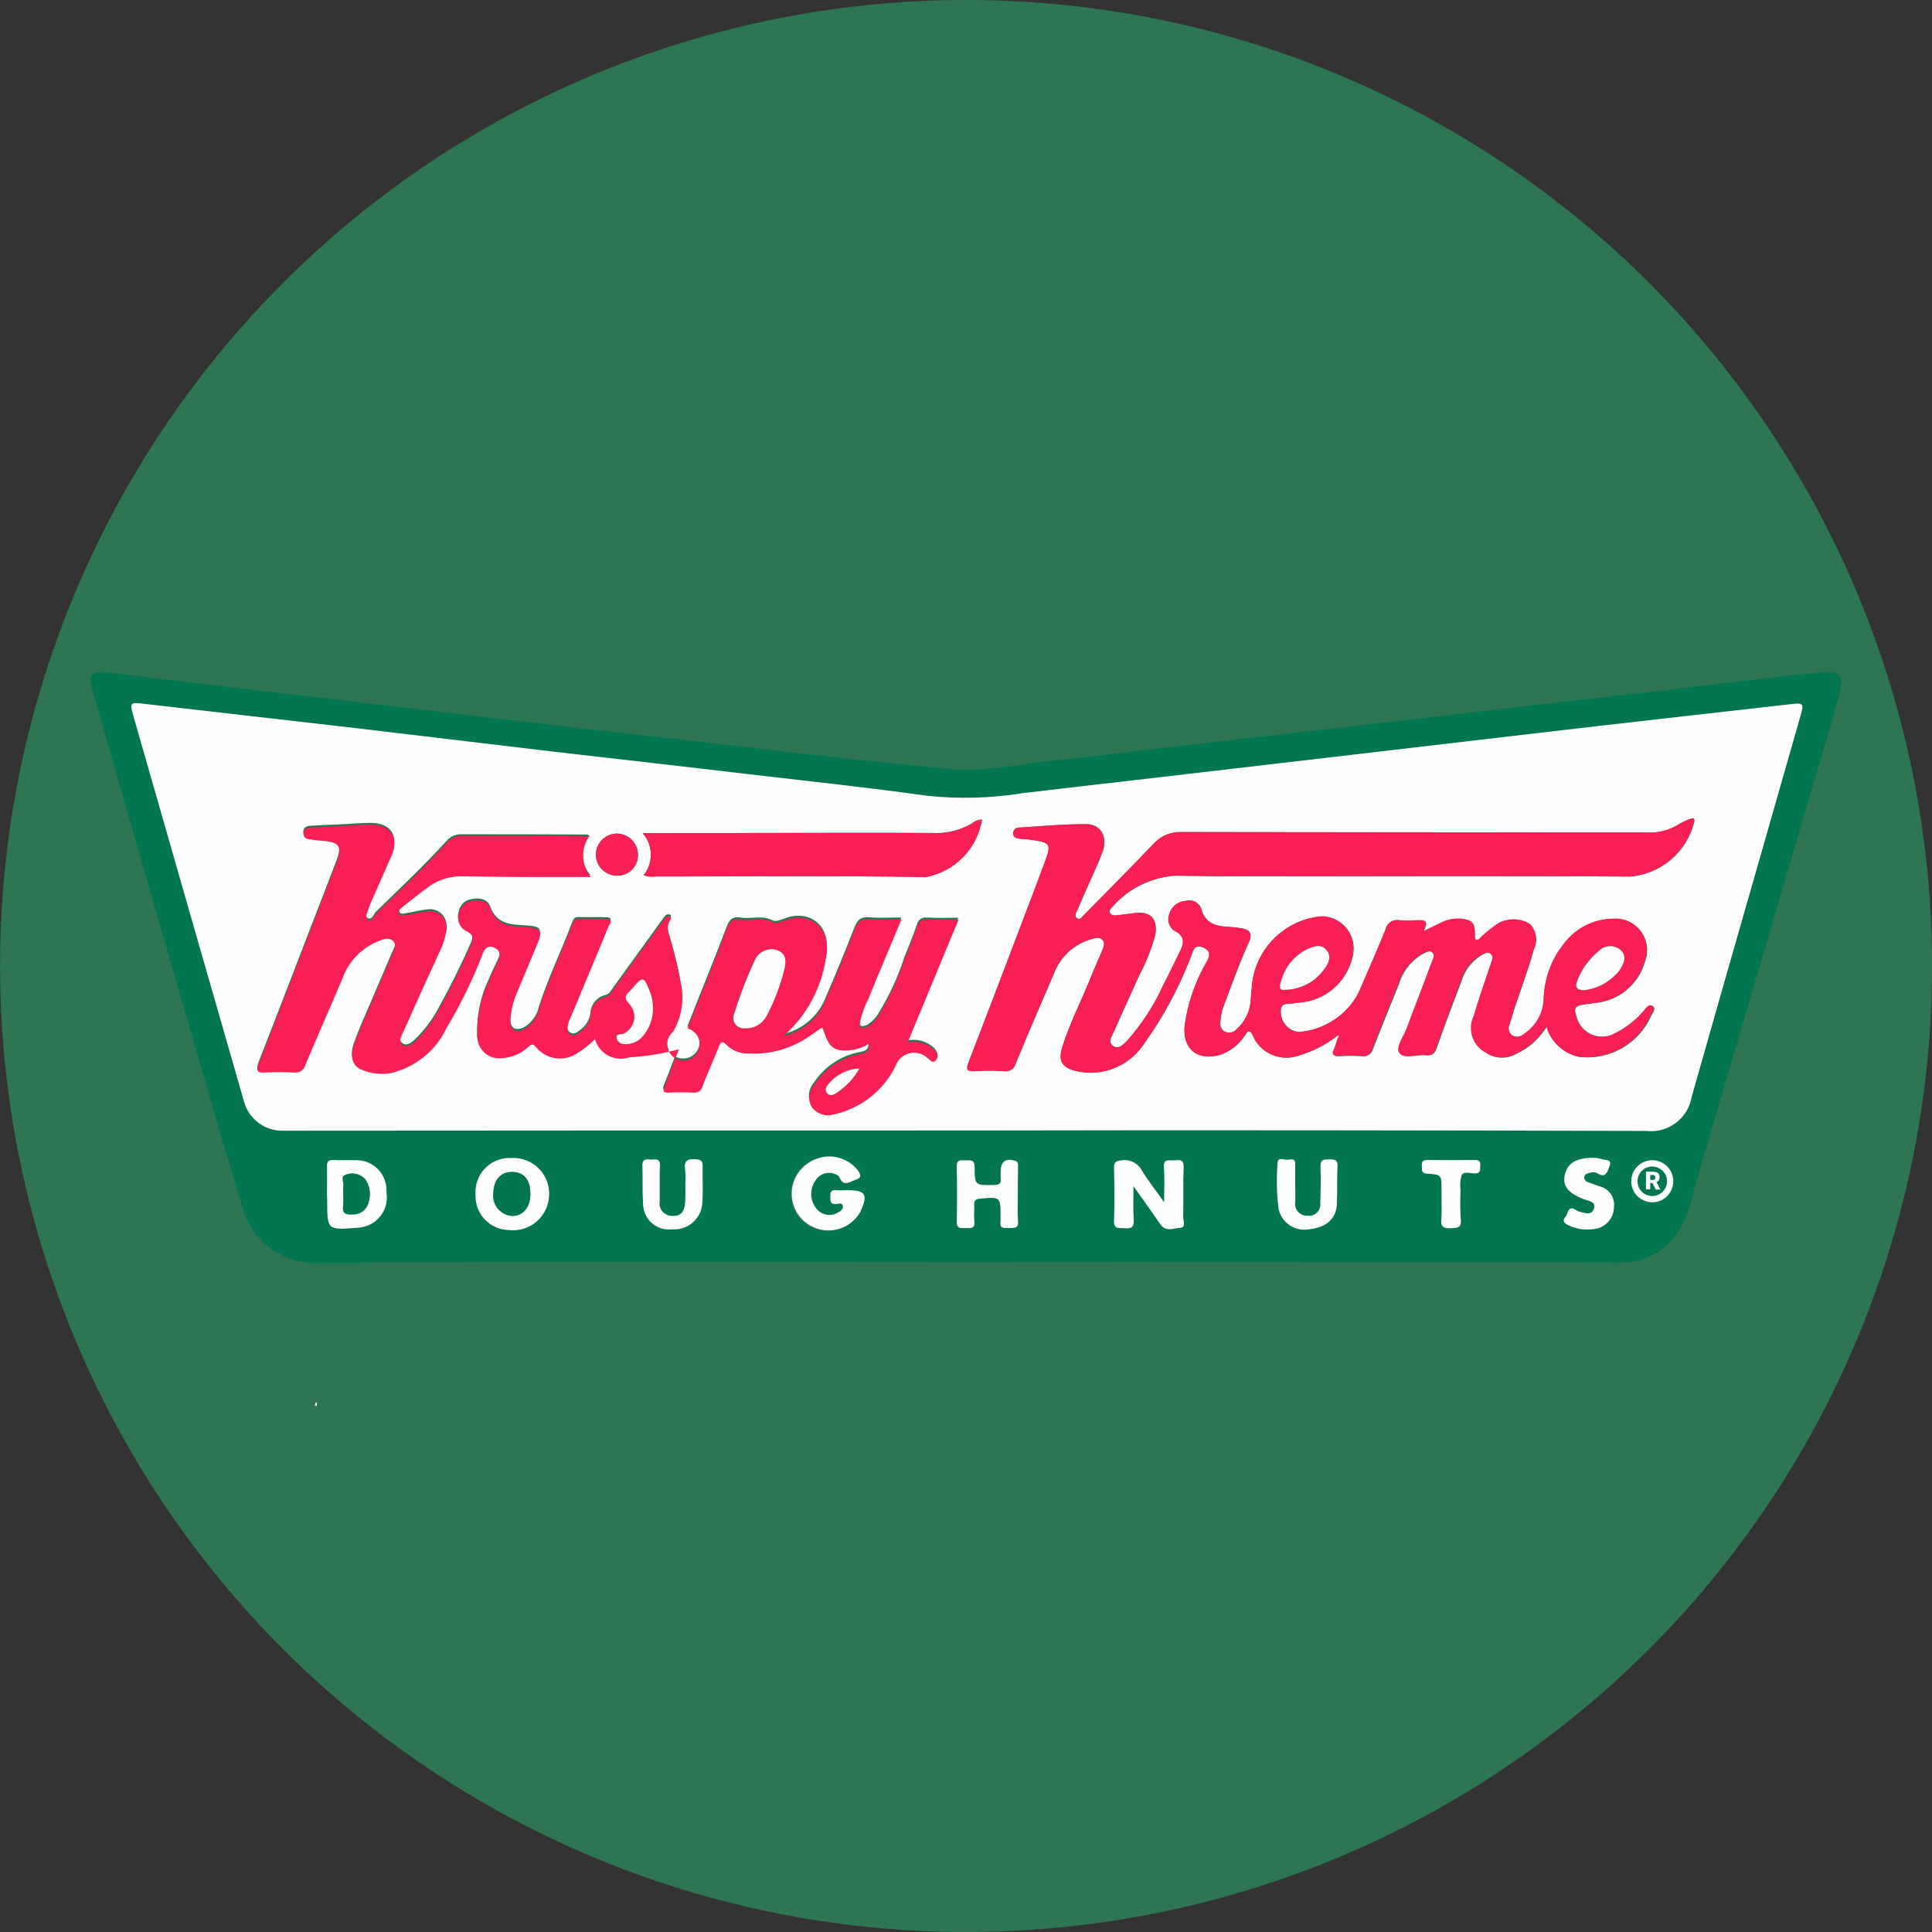 <?xml version="1.0" encoding="utf-8"?>
<!-- Generator: Adobe Illustrator 25.2.0, SVG Export Plug-In . SVG Version: 6.00 Build 0)  -->
<svg version="1.1" id="Explosion" xmlns="http://www.w3.org/2000/svg" xmlns:xlink="http://www.w3.org/1999/xlink" x="0px" y="0px"
	 width="86.36px" height="86.36px" viewBox="0 0 86.36 86.36" enable-background="new 0 0 86.36 86.36" xml:space="preserve">
<rect x="0" y="0" width="86.36" height="86.36" fill="#333333" stroke="none"/>
<g id="Group_90" transform="translate(90.793)">
	<circle id="Ellipse_11" opacity="0.997" fill="#2E7651" enable-background="new    " cx="-47.61" cy="43.18" r="43.18"/>
	<g id="Group_10" transform="translate(32.453 10.562)" opacity="0.997">
		<path id="Path_93" fill="#017651" d="M-80.07,45.86c-9.6,0-19.2-0.04-28.81,0.03c-1.68,0.13-3.2-0.99-3.57-2.63
			c-1.13-3.69-2.18-7.4-3.25-11.1c-1.14-3.95-2.28-7.89-3.41-11.84c-0.21-0.73-0.08-0.91,0.65-0.82c1.85,0.21,3.71,0.44,5.56,0.66
			c2.16,0.26,4.33,0.5,6.49,0.76c2.15,0.25,4.29,0.51,6.44,0.76c2.19,0.25,4.39,0.5,6.58,0.75c2.18,0.25,4.36,0.51,6.53,0.75
			c2.14,0.23,4.27,0.48,6.41,0.66c1.1,0.01,2.19-0.09,3.27-0.29c1.95-0.2,3.89-0.45,5.83-0.67c1.96-0.23,3.91-0.45,5.87-0.68
			c1.93-0.22,3.86-0.43,5.78-0.66c2.16-0.25,4.33-0.5,6.49-0.75c1.94-0.22,3.88-0.45,5.83-0.67c1.71-0.2,3.41-0.42,5.12-0.59
			c1.22-0.12,1.57-0.17,1.15,1.28c-2.14,7.27-4.28,14.54-6.42,21.82c-0.12,0.61-0.32,1.19-0.61,1.74c-0.55,0.96-1.58,1.54-2.69,1.51
			C-60.57,45.86-70.32,45.85-80.07,45.86z M-80.07,39.97c10.14,0,20.28,0,30.42,0.02c0.97,0.11,1.86-0.56,2.02-1.52
			c0.97-3.41,1.94-6.82,2.92-10.23c0.65-2.27,1.3-4.55,1.95-6.82c0.15-0.53,0.12-0.56-0.4-0.51c-1.91,0.21-3.83,0.43-5.74,0.65
			c-1.85,0.21-3.71,0.43-5.56,0.64c-2.19,0.26-4.38,0.51-6.58,0.77c-1.88,0.22-3.77,0.44-5.65,0.66c-1.91,0.22-3.83,0.45-5.74,0.67
			c-1.69,0.2-3.39,0.39-5.08,0.59c-1.42,0.23-2.86,0.27-4.29,0.12c-2.64-0.38-5.29-0.66-7.94-0.96c-2.94-0.34-5.89-0.67-8.83-1.02
			c-2.88-0.34-5.77-0.69-8.65-1.03c-3.19-0.38-6.39-0.73-9.58-1.1c-0.63-0.07-0.65-0.06-0.48,0.55c1.65,5.74,3.29,11.48,4.94,17.22
			c0.21,0.8,0.94,1.34,1.77,1.31C-100.41,39.96-90.24,39.96-80.07,39.97L-80.07,39.97z M-71.2,43.18c-0.35-0.49-0.7-0.93-0.98-1.41
			c-0.17-0.35-0.55-0.55-0.94-0.48c-0.25,0.02-0.33,0.08-0.32,0.33c0.02,0.78,0.03,1.57,0,2.35c-0.02,0.43,0.24,0.33,0.48,0.35
			c0.3,0.03,0.42-0.05,0.4-0.38c-0.03-0.46-0.01-0.92-0.01-1.5c0.45,0.64,0.83,1.17,1.2,1.7c0.25,0.35,0.6,0.18,0.89,0.16
			c0.27-0.02,0.12-0.31,0.13-0.48c0.02-0.74-0.01-1.48,0.02-2.22c0.02-0.42-0.25-0.31-0.46-0.31c-0.21-0.01-0.45-0.08-0.42,0.31
			C-71.18,42.11-71.21,42.62-71.2,43.18L-71.2,43.18z M-85.36,42.64c-0.18,0-0.36,0.01-0.53,0c-0.24-0.02-0.26,0.12-0.25,0.3
			c0.01,0.17-0.02,0.33,0.24,0.32c0.11,0,0.3-0.09,0.32,0.1c0.02,0.13-0.12,0.24-0.24,0.29c-0.31,0.17-0.7,0.1-0.93-0.17
			c-0.3-0.37-0.32-0.89-0.05-1.28c0.19-0.3,0.57-0.42,0.9-0.27c0.07,0.02,0.13,0.07,0.17,0.13c0.19,0.47,0.47,0.2,0.73,0.11
			c0.25-0.08,0.23-0.21,0.11-0.39c-0.42-0.56-1.16-0.79-1.82-0.56c-0.88,0.25-1.39,1.17-1.14,2.05c0.25,0.88,1.17,1.39,2.05,1.14
			c0.43-0.12,0.79-0.41,1-0.81C-84.43,42.83-84.54,42.64-85.36,42.64L-85.36,42.64z M-100.34,41.2c-0.84-0.06-1.57,0.57-1.64,1.4
			c0,0.06-0.01,0.12,0,0.19c-0.07,0.83,0.55,1.56,1.38,1.62c0.04,0,0.08,0,0.12,0c0.89,0.09,1.68-0.55,1.77-1.43
			c0-0.05,0.01-0.09,0.01-0.14c0.03-0.88-0.66-1.62-1.54-1.65C-100.27,41.2-100.31,41.2-100.34,41.2L-100.34,41.2z M-77.75,42.83
			c0-0.41,0-0.83,0-1.24c0-0.11,0.04-0.23-0.13-0.29c-0.4-0.13-0.64,0.03-0.64,0.44c-0.01,0.12-0.01,0.24,0,0.35
			c0.03,0.24-0.09,0.29-0.31,0.29c-0.84,0.02-0.86,0.03-0.86-0.8c0-0.34-0.18-0.3-0.39-0.3c-0.19,0.01-0.42-0.07-0.41,0.28
			c0.02,0.81,0.02,1.63,0,2.44c-0.01,0.38,0.23,0.29,0.44,0.3c0.21,0.01,0.38,0.01,0.35-0.29c-0.03-0.25,0-0.5-0.01-0.75
			c-0.01-0.19,0.05-0.25,0.25-0.27c0.93-0.08,0.93-0.09,0.93,0.83c0,0.06,0,0.12,0,0.18c-0.06,0.34,0.17,0.3,0.38,0.3
			c0.21,0,0.42,0.05,0.4-0.3C-77.77,43.63-77.75,43.23-77.75,42.83L-77.75,42.83z M-108.63,42.8v0.31c0,1.31,0,1.31,1.33,1.21
			c0.75-0.02,1.35-0.64,1.33-1.39c0-0.06-0.01-0.12-0.02-0.18c0.06-0.74-0.48-1.39-1.22-1.45c-0.05,0-0.11-0.01-0.16,0
			c-0.33-0.01-0.65,0.01-0.98-0.01c-0.25-0.02-0.3,0.08-0.29,0.31C-108.62,42-108.63,42.4-108.63,42.8L-108.63,42.8z M-92.61,42.35
			c0,0.27,0,0.53,0,0.8c-0.01,0.43-0.2,0.66-0.56,0.63c-0.31,0.01-0.57-0.22-0.58-0.53c0-0.04,0-0.07,0.01-0.11
			c0-0.53-0.02-1.07,0.01-1.6c0.01-0.31-0.16-0.3-0.36-0.28c-0.19,0.01-0.44-0.09-0.42,0.27c0.02,0.56-0.01,1.13,0.03,1.69
			c-0.01,0.64,0.49,1.16,1.13,1.17c0.05,0,0.1,0,0.15-0.01c0.69,0.06,1.3-0.45,1.37-1.14c0-0.02,0-0.04,0-0.06
			c0.03-0.55,0-1.1,0.01-1.64c0-0.22-0.09-0.26-0.29-0.28c-0.38-0.04-0.56,0.06-0.49,0.47C-92.59,41.94-92.59,42.15-92.61,42.35
			L-92.61,42.35z M-65.35,42.41c0-0.31-0.01-0.62,0-0.93c0.01-0.28-0.2-0.22-0.34-0.2c-0.16,0.02-0.45-0.15-0.45,0.17
			c-0.05,0.68-0.04,1.36,0.05,2.04c0.14,0.6,0.73,1,1.34,0.9c0.78-0.08,1.23-0.46,1.26-1.12c0.03-0.56,0-1.13,0.03-1.69
			c0.02-0.32-0.15-0.32-0.38-0.32c-0.23,0-0.39-0.01-0.38,0.32c0.02,0.55,0.01,1.1-0.01,1.64c0.03,0.28-0.17,0.54-0.45,0.57
			c-0.05,0.01-0.09,0-0.14,0c-0.29,0.01-0.53-0.21-0.54-0.49c0-0.04,0-0.08,0.01-0.12C-65.33,42.91-65.35,42.66-65.35,42.41
			L-65.35,42.41z M-52.08,41.19c-0.63,0-1,0.2-1.16,0.56c-0.26,0.6-0.01,0.99,0.78,1.29c0.21,0.08,0.59,0.11,0.44,0.46
			c-0.12,0.28-0.43,0.16-0.67,0.09c-0.04-0.01-0.08-0.03-0.12-0.06c-0.38-0.25-0.34,0.17-0.47,0.3c-0.16,0.17-0.06,0.29,0.12,0.37
			c0.42,0.2,0.89,0.25,1.34,0.14c0.42-0.13,0.71-0.53,0.71-0.97c0.03-0.42-0.24-0.8-0.64-0.9c-0.17-0.06-0.33-0.12-0.5-0.18
			c-0.1-0.04-0.19-0.1-0.19-0.22c0-0.16,0.15-0.17,0.25-0.21c0.11-0.04,0.24-0.03,0.35,0.03c0.4,0.24,0.45-0.14,0.53-0.33
			c0.13-0.31-0.2-0.26-0.34-0.31C-51.79,41.21-51.93,41.19-52.08,41.19L-52.08,41.19z M-58.81,43.08c0.01,0.28,0.01,0.56-0.01,0.84
			c-0.04,0.35,0.11,0.42,0.43,0.41c0.28-0.01,0.48,0,0.44-0.39c-0.02-0.43-0.03-0.86-0.01-1.29c-0.04-0.23-0.02-0.47,0.05-0.69
			c0.11-0.19,0.41-0.07,0.62-0.08c0.27-0.01,0.2-0.19,0.21-0.35c0.02-0.2-0.06-0.25-0.25-0.25c-0.71,0.01-1.42,0.01-2.13,0
			c-0.22,0-0.24,0.11-0.23,0.28c0.01,0.17-0.04,0.31,0.23,0.33c0.65,0.04,0.65,0.06,0.65,0.7L-58.81,43.08z"/>
		<path id="Path_94" fill="#FDFDFD" d="M-80.07,39.97c-10.17,0-20.33,0-30.5,0.01c-0.82,0.03-1.56-0.52-1.77-1.31
			c-1.65-5.74-3.3-11.48-4.94-17.22c-0.18-0.61-0.15-0.63,0.48-0.55c3.19,0.37,6.39,0.73,9.58,1.1c2.88,0.34,5.77,0.69,8.65,1.03
			c2.94,0.34,5.89,0.67,8.83,1.02c2.65,0.31,5.3,0.59,7.94,0.96c1.43,0.15,2.87,0.11,4.29-0.12c1.69-0.2,3.39-0.4,5.08-0.59
			c1.91-0.22,3.83-0.45,5.74-0.67c1.88-0.22,3.77-0.44,5.65-0.66c2.19-0.26,4.38-0.51,6.58-0.77c1.85-0.22,3.71-0.43,5.56-0.64
			c1.91-0.22,3.83-0.43,5.74-0.65c0.52-0.06,0.55-0.02,0.4,0.51c-0.65,2.27-1.3,4.55-1.95,6.82c-0.98,3.41-1.95,6.82-2.92,10.23
			c-0.16,0.96-1.05,1.63-2.02,1.52C-59.8,39.96-69.94,39.95-80.07,39.97z M-63.5,35.76l0.08,0.07c-0.05,0.17-0.1,0.34-0.17,0.51
			c-0.11,0.23-0.05,0.32,0.21,0.31c0.34-0.02,0.68-0.02,1.02,0c0.22,0.04,0.44-0.11,0.49-0.33c0.38-0.97,0.77-1.93,1.16-2.89
			c0.17-0.59,0.58-1.09,1.12-1.38c0.12-0.05,0.25-0.14,0.38-0.04c0.15,0.12,0.05,0.28,0,0.41c-0.38,1-0.77,1.99-1.13,2.99
			c-0.14,0.38-0.5,0.84-0.33,1.1c0.2,0.29,0.77,0.05,1.17,0.1c0.26,0.03,0.39-0.07,0.48-0.33c0.35-1.01,0.73-2,1.11-3
			c0.14-0.46,0.44-0.85,0.84-1.11c0.15-0.08,0.32-0.23,0.49-0.08c0.14,0.13,0.04,0.3-0.01,0.46c-0.26,0.77-0.53,1.54-0.76,2.32
			c-0.28,0.6-0.05,1.31,0.53,1.62c0.4,0.28,0.93,0.3,1.35,0.06c0.57-0.26,1.04-0.69,1.37-1.22c0.19,0.68,0.74,1.19,1.43,1.35
			c1.37,0.17,2.69-0.58,3.24-1.85c0.06-0.13,0.24-0.31,0.05-0.43c-0.14-0.08-0.26,0.1-0.35,0.21c-0.38,0.46-0.86,0.82-1.4,1.07
			c-0.6,0.27-1.3,0-1.57-0.59c-0.02-0.04-0.04-0.09-0.05-0.13c-0.16-0.49-0.12-0.56,0.39-0.63c0.15-0.02,0.29-0.03,0.44-0.06
			c1.05-0.1,1.93-0.84,2.21-1.86c0.28-0.72-0.09-1.53-0.81-1.81c-0.19-0.07-0.4-0.1-0.61-0.09c-0.88,0.01-1.7,0.43-2.22,1.14
			c-0.56,0.72-0.87,1.6-0.89,2.51c-0.04,0.62-0.37,1.18-0.89,1.51c-0.15,0.14-0.37,0.15-0.54,0.04c-0.14-0.12-0.18-0.32-0.09-0.49
			c0.07-0.24,0.14-0.48,0.22-0.72c0.29-0.87,0.61-1.73,0.86-2.62c0.18-0.37,0.11-0.82-0.17-1.13c-0.44-0.28-0.99-0.28-1.44-0.02
			c-0.23,0.16-0.45,0.33-0.66,0.52c-0.1,0.08-0.16,0.22-0.31,0.21c-0.09-0.07-0.05-0.16-0.05-0.25c-0.01-0.52-0.12-0.66-0.64-0.7
			c-0.28-0.02-0.57,0.03-0.82,0.15c-0.25,0.12-0.5,0.24-0.84,0.41c0.29-0.58-0.07-0.49-0.36-0.49c-0.24,0.01-0.47,0.01-0.71,0
			c-0.28-0.06-0.56,0.11-0.62,0.39c0,0,0,0,0,0c-0.38,0.96-0.81,1.91-1.22,2.86c-0.53,1-1.54,1.65-2.67,1.74
			c-0.44-0.05-0.78-0.42-0.8-0.87c-0.04-0.53,0.4-0.34,0.65-0.43c0.04-0.01,0.09-0.01,0.13-0.01c1.2-0.07,2.2-0.93,2.44-2.11
			c0.17-0.78-0.31-1.54-1.09-1.72c-0.12-0.03-0.24-0.04-0.36-0.03c-1.59,0.17-2.85,1.4-3.05,2.99c-0.03,0.28-0.05,0.56-0.07,0.84
			c-0.05,0.46-0.26,0.89-0.61,1.2c-0.13,0.15-0.34,0.21-0.53,0.13c-0.17-0.08-0.25-0.27-0.21-0.45c0.01-0.21,0.04-0.41,0.11-0.61
			c0.38-0.98,0.72-1.98,1.16-2.93c0.18-0.38,0.06-0.59-0.35-0.64c-0.13-0.02-0.26-0.04-0.4-0.05c-0.61-0.03-1.18-0.08-1.38-0.82
			c-0.1-0.29-0.4-0.44-0.69-0.35c-0.35,0.01-0.65,0.26-0.74,0.61c-0.1,0.29,0.02,0.62,0.3,0.76c0.38,0.2,0.38,0.49,0.21,0.83
			c-0.25,0.51-0.49,1.02-0.75,1.51c-0.41,0.92-0.96,1.78-1.63,2.53c-0.18,0.18-0.39,0.42-0.64,0.24s-0.05-0.44,0.04-0.64
			c0.37-0.84,0.76-1.67,1.13-2.51c0.3-0.56,0.54-1.16,0.71-1.77c0.15-0.77-0.21-1.13-0.98-1.01c-0.25,0.04-0.5,0.07-0.75,0.09
			c-0.1,0.03-0.21-0.01-0.28-0.09c-0.07-0.12,0.03-0.21,0.09-0.27c0.72-0.83,1.73-1.33,2.82-1.41c0.99,0.01,1.99,0.03,2.98,0.03
			c5.79,0,11.57-0.03,17.37,0.01c1.36-0.12,2.5-1.08,2.84-2.41c0.05-0.18-0.02-0.23-0.18-0.16c-0.16,0.05-0.3,0.12-0.44,0.2
			c-0.45,0.3-0.98,0.44-1.51,0.4c-6.93-0.01-13.86,0-20.79-0.02c-0.48-0.02-0.93,0.18-1.25,0.54c-1.01,1.06-2.05,2.1-3.08,3.15
			c-0.09,0.09-0.18,0.26-0.32,0.17c-0.17-0.11-0.03-0.27,0.02-0.4c0.15-0.36,0.31-0.71,0.46-1.06c0.22-0.5,0.46-1,0.65-1.51
			c0.24-0.65-0.06-1.24-0.7-1.24c-1.01-0.01-2.01,0.09-3.02,0.15c-0.14-0.01-0.26,0.1-0.27,0.24c0,0,0,0,0,0.01
			c0,0.2,0.15,0.23,0.3,0.25c0.22,0.02,0.44,0.03,0.66,0.07c0.67,0.11,0.73,0.21,0.5,0.84c-0.36,1-0.75,2-1.13,3
			c-0.77,2.04-1.55,4.07-2.33,6.1c-0.11,0.29-0.08,0.39,0.26,0.38c0.44-0.03,0.89-0.03,1.33,0c0.24,0.04,0.47-0.11,0.52-0.34
			c0.56-1.36,1.14-2.71,1.72-4.05c0.29-0.76,0.94-1.33,1.73-1.53c0.15-0.04,0.3-0.08,0.42,0.04c0.15,0.14,0.07,0.31,0.01,0.46
			c-0.16,0.38-0.33,0.76-0.49,1.15c-0.43,1.07-0.97,2.1-1.31,3.21c-0.19,0.62,0.02,0.92,0.65,1.06c1.14,0.25,2.31-0.21,2.97-1.17
			c0.85-1.18,1.55-2.46,2.08-3.81c0.13-0.27,0.12-0.74,0.6-0.55c0.5,0.21,0.19,0.57,0.04,0.85c-0.44,0.81-0.73,1.69-0.86,2.6
			c-0.13,1.07,0.54,1.64,1.58,1.35c0.45-0.16,0.84-0.46,1.1-0.86c0.07-0.09,0.18-0.35,0.34-0.05c0.32,0.83,1.25,1.24,2.08,0.94
			C-64.58,36.44-64,36.15-63.5,35.76L-63.5,35.76z M-96.9,26.79c-0.05-0.03-0.07-0.05-0.09-0.05c-1.88-0.01-3.77-0.01-5.65-0.01
			c-0.24,0-0.47,0.1-0.63,0.28c-1.01,1.11-2.1,2.14-3.17,3.18c-0.11,0.11-0.17,0.4-0.38,0.28c-0.14-0.09-0.02-0.33,0.04-0.5
			c0.02-0.07,0.05-0.14,0.08-0.21c0.32-0.72,0.64-1.43,0.95-2.16c0.35-0.8-0.03-1.38-0.92-1.38c-0.49,0-0.98,0.05-1.47,0.07
			c-0.41,0.02-0.83,0.03-1.24,0.06c-0.15,0.01-0.3,0.07-0.31,0.26c0,0.19,0.13,0.25,0.29,0.27c0.21,0.02,0.41,0.05,0.62,0.07
			c0.69,0.05,0.83,0.27,0.58,0.93c-0.35,0.93-0.71,1.85-1.07,2.78c-0.8,2.09-1.61,4.18-2.42,6.26c-0.12,0.31-0.06,0.39,0.26,0.38
			c0.44-0.02,0.89-0.02,1.33,0c0.22,0.03,0.43-0.11,0.49-0.33c0.55-1.31,1.13-2.61,1.68-3.92c0.29-0.74,0.87-1.33,1.61-1.63
			c0.21-0.08,0.43-0.19,0.63,0s0.05,0.4-0.03,0.58c-0.34,0.81-0.69,1.61-1.03,2.41c-0.24,0.56-0.49,1.11-0.69,1.69
			c-0.18,0.53-0.04,0.91,0.34,1.07c0.41,0.18,0.86,0.23,1.3,0.16c1.1-0.25,2.03-1,2.51-2.03c0.62-1.04,1.16-2.14,1.6-3.28
			c0.09-0.26,0.24-0.43,0.53-0.3c0.29,0.13,0.29,0.35,0.17,0.6c-0.14,0.29-0.29,0.59-0.41,0.89c-0.37,0.77-0.54,1.61-0.52,2.46
			c-0.01,0.53,0.41,0.98,0.94,0.99c0.04,0,0.09,0,0.13-0.01c0.43-0.02,0.85-0.19,1.17-0.48c0.11-0.09,0.2-0.21,0.36-0.03
			c0.44,0.55,1.22,0.69,1.82,0.31c0.3-0.18,0.58-0.4,0.83-0.65c0.18,0.64,0.84,1.01,1.48,0.83c0.02-0.01,0.04-0.01,0.06-0.02
			c0.75-0.04,1.49-0.16,2.21-0.36c-0.24,0.62-0.43,1.14-0.64,1.66c-0.09,0.21-0.05,0.29,0.19,0.28c0.37-0.01,0.74-0.01,1.11,0
			c0.18,0.03,0.35-0.09,0.39-0.27c0.23-0.59,0.5-1.17,0.73-1.77c0.09-0.23,0.15-0.29,0.35-0.09c0.26,0.25,0.61,0.39,0.97,0.38
			c0.86,0.05,1.73-0.15,2.47-0.6c0.29-0.18,0.56-0.38,0.84-0.57c0.17,0.42,0.24,0.91,0.77,1.02c0.46,0.06,0.92-0.04,1.31-0.28
			c0.04,0.34-0.13,0.4-0.36,0.45c-0.86,0.15-1.61,0.66-2.09,1.39c-0.24,0.28-0.28,0.68-0.09,1c0.22,0.3,0.6,0.42,0.95,0.32
			c1.23-0.26,2.26-1.07,2.8-2.2c0.18-0.45,0.69-0.67,1.14-0.5c0.11,0.04,0.2,0.1,0.29,0.18c0.11,0.08,0.21,0.27,0.37,0.09
			c0.15-0.17,0.05-0.32-0.08-0.47c-0.32-0.29-0.76-0.41-1.18-0.33l2.27-5.48c-0.51,0-0.96,0.02-1.4-0.01
			c-0.21-0.03-0.41,0.11-0.45,0.32c-0.17,0.49-0.37,0.97-0.56,1.45c-0.28,0.87-0.67,1.71-1.15,2.5c-0.13,0.22-0.31,0.4-0.52,0.53
			c-0.21,0.09-0.37,0.11-0.32-0.23c0.08-0.35,0.2-0.68,0.36-1c0.48-1.18,0.98-2.35,1.49-3.57c-0.52,0-0.98,0.03-1.43-0.01
			c-0.39-0.03-0.54,0.13-0.67,0.47c-0.4,1.02-0.81,2.04-1.25,3.04c-0.31,0.86-1.03,1.5-1.92,1.71c1-0.88,1.66-2.08,1.88-3.4
			c0.34-1.43-0.68-2.14-1.71-1.81c-0.21,0.07-0.49,0.21-0.64,0.13c-0.48-0.25-0.97-0.05-1.45-0.13c-0.33-0.06-0.49,0.08-0.61,0.4
			c-0.57,1.5-1.18,2.98-1.76,4.47c0.39,0.1,0.62,0.5,0.52,0.89c-0.1,0.39-0.5,0.62-0.89,0.52c-0.39-0.1-0.62-0.5-0.52-0.89
			c0.04-0.15,0.12-0.28,0.24-0.37c0.36-0.61,0.49-1.32,0.37-2.02c-0.12-0.66-0.27-1.31-0.45-1.95c-0.1-0.36-0.27-0.69-0.03-1.05
			c0.04-0.05,0.03-0.12-0.04-0.14c-0.06-0.01-0.11,0-0.16,0.03c-0.07,0.07-0.14,0.16-0.19,0.24l-2.19,3.03
			c-0.09,0.12-0.15,0.26-0.32,0.3c-0.39,0.09-0.67,0.44-0.68,0.84c-0.05,0.31-0.23,0.58-0.49,0.75c-0.11,0.09-0.24,0.19-0.4,0.09
			c-0.18-0.1-0.14-0.28-0.12-0.44c0.02-0.1,0.06-0.2,0.11-0.29c0.57-1.37,1.14-2.73,1.71-4.11c0.04-0.1,0.24-0.29-0.07-0.31
			c-0.43-0.02-0.86,0-1.29-0.01c-0.17,0-0.22,0.12-0.27,0.25c-0.47,1.26-1.07,2.47-1.48,3.76c-0.08,0.37-0.31,0.69-0.62,0.89
			c-0.4,0.23-0.68,0.07-0.66-0.39c0.03-0.42,0.12-0.82,0.29-1.21c0.31-0.75,0.63-1.5,0.94-2.25c0.21-0.51,0.12-0.63-0.42-0.67
			c-0.69-0.05-1.4,0-1.71-0.87c-0.12-0.32-0.49-0.39-0.84-0.31c-0.29,0.04-0.51,0.27-0.56,0.55c-0.11,0.33,0.05,0.68,0.37,0.81
			c0.27,0.12,0.29,0.33,0.17,0.59c-0.43,0.98-0.9,1.93-1.42,2.87c-0.26,0.5-0.6,0.96-0.99,1.36c-0.18,0.17-0.42,0.42-0.64,0.26
			c-0.25-0.17-0.04-0.46,0.06-0.68c0.54-1.22,1.1-2.43,1.65-3.64c0.11-0.24,0.19-0.5,0.23-0.76c0.1-0.4-0.14-0.8-0.54-0.89
			c-0.1-0.03-0.21-0.03-0.31-0.01c-0.31,0.03-0.61,0.11-0.92,0.16c-0.11,0.02-0.25,0.08-0.32-0.06c-0.07-0.13,0.05-0.23,0.14-0.3
			c0.41-0.32,0.81-0.64,1.23-0.95c0.43-0.3,0.95-0.44,1.47-0.42c0.92,0,1.84,0.02,2.76,0.03c0.96,0,1.91,0,2.95,0
			C-97.28,28.1-97.3,27.35-96.9,26.79z M-94.52,26.68c0.47,0.53,0.49,1.32,0.05,1.87c0.16,0.07,0.34,0.09,0.51,0.06
			c4.04,0,8.06-0.04,12.09,0.03c1.3-0.24,2.3-1.27,2.52-2.57c-0.16,0-0.32,0.06-0.44,0.17c-0.55,0.32-1.19,0.47-1.83,0.43
			c-2.7-0.02-5.4,0-8.09,0C-91.28,26.69-92.85,26.68-94.52,26.68L-94.52,26.68z M-95.68,28.58c0.51,0.02,0.93-0.37,0.95-0.88
			c0-0.01,0-0.01,0-0.02c0.02-0.52-0.38-0.95-0.9-0.98c-0.52-0.02-0.95,0.38-0.98,0.9c-0.02,0.52,0.38,0.95,0.9,0.98
			C-95.7,28.58-95.69,28.58-95.68,28.58z"/>
		<path id="Path_95" fill="#FDFDFD" d="M-71.21,43.18c0-0.56,0.03-1.07-0.01-1.56c-0.03-0.38,0.21-0.31,0.42-0.31
			s0.48-0.11,0.46,0.31c-0.03,0.74,0,1.48-0.02,2.22c0,0.16,0.15,0.46-0.13,0.48c-0.29,0.02-0.65,0.2-0.89-0.16
			c-0.37-0.53-0.74-1.06-1.2-1.7c0,0.58-0.02,1.04,0.01,1.5c0.02,0.33-0.1,0.41-0.4,0.38c-0.24-0.02-0.5,0.07-0.48-0.35
			c0.03-0.78,0.02-1.57,0-2.35c0-0.25,0.08-0.31,0.32-0.33c0.38-0.07,0.77,0.13,0.94,0.48C-71.9,42.25-71.55,42.69-71.21,43.18z"/>
		<path id="Path_96" fill="#FDFDFD" d="M-85.37,42.64c0.82,0,0.94,0.19,0.58,0.97c-0.45,0.79-1.45,1.06-2.24,0.61
			c-0.79-0.45-1.06-1.45-0.61-2.24c0.21-0.36,0.54-0.63,0.94-0.76c0.66-0.23,1.4,0,1.82,0.56c0.12,0.18,0.14,0.31-0.11,0.39
			c-0.27,0.08-0.55,0.35-0.73-0.11c-0.04-0.06-0.1-0.11-0.17-0.13c-0.32-0.15-0.71-0.04-0.9,0.27c-0.28,0.39-0.26,0.91,0.05,1.28
			c0.23,0.27,0.62,0.35,0.93,0.17c0.12-0.05,0.26-0.16,0.24-0.29c-0.02-0.2-0.22-0.1-0.32-0.1c-0.26,0.01-0.23-0.16-0.24-0.32
			c-0.01-0.19,0.01-0.32,0.25-0.3C-85.72,42.66-85.54,42.64-85.37,42.64z"/>
		<path id="Path_97" fill="#FDFDFD" d="M-100.35,41.2c0.88-0.03,1.62,0.66,1.65,1.54c0,0.04,0,0.07,0,0.11
			c-0.02,0.89-0.75,1.6-1.64,1.58c-0.05,0-0.09,0-0.14-0.01c-0.83,0-1.51-0.68-1.51-1.51c0-0.04,0-0.08,0-0.12
			c-0.04-0.84,0.61-1.55,1.45-1.59C-100.47,41.2-100.41,41.2-100.35,41.2z M-99.54,42.84c0.01-0.64-0.27-1-0.79-1.02
			c-0.52-0.02-0.86,0.35-0.86,0.95c-0.07,0.49,0.28,0.94,0.77,1.01c0.02,0,0.04,0,0.05,0.01C-99.88,43.8-99.55,43.42-99.54,42.84
			L-99.54,42.84z"/>
		<path id="Path_98" fill="#FDFDFD" d="M-77.75,42.83c0,0.4-0.02,0.8,0.01,1.2c0.02,0.34-0.19,0.29-0.4,0.3
			c-0.21,0-0.44,0.04-0.38-0.3c0-0.06,0-0.12,0-0.18c0-0.92,0-0.92-0.93-0.83c-0.19,0.02-0.26,0.09-0.25,0.27
			c0.01,0.25-0.02,0.51,0.01,0.75c0.03,0.3-0.14,0.3-0.35,0.29c-0.21-0.01-0.45,0.08-0.44-0.3c0.02-0.81,0.02-1.63,0-2.44
			c-0.01-0.35,0.21-0.28,0.41-0.28c0.21-0.01,0.39-0.04,0.39,0.3c0,0.82,0.02,0.81,0.86,0.8c0.22-0.01,0.34-0.05,0.31-0.29
			c-0.01-0.12-0.01-0.24,0-0.35c0-0.42,0.24-0.57,0.64-0.44c0.17,0.06,0.12,0.18,0.13,0.29C-77.75,42-77.75,42.42-77.75,42.83z"/>
		<path id="Path_99" fill="#FDFDFD" d="M-108.63,42.8c0-0.4,0.01-0.8,0-1.2c-0.01-0.22,0.05-0.32,0.29-0.31
			c0.32,0.02,0.65,0,0.98,0.01c0.74-0.03,1.36,0.55,1.39,1.29c0,0.05,0,0.11,0,0.16c0.12,0.74-0.39,1.44-1.14,1.55
			c-0.06,0.01-0.12,0.01-0.18,0.02c-1.33,0.1-1.33,0.1-1.33-1.21L-108.63,42.8z M-107.9,42.8c0.01,0.18,0.01,0.35,0,0.53
			c-0.04,0.32,0.09,0.42,0.39,0.39c0.29,0.02,0.56-0.13,0.69-0.39c0.16-0.36,0.15-0.77-0.05-1.11c-0.2-0.29-0.58-0.41-0.91-0.27
			c-0.26,0.06-0.07,0.36-0.11,0.54C-107.9,42.59-107.9,42.7-107.9,42.8L-107.9,42.8z"/>
		<path id="Path_100" fill="#FDFDFD" d="M-92.61,42.35c0.01-0.21,0.01-0.41-0.01-0.62c-0.07-0.41,0.11-0.51,0.49-0.47
			c0.2,0.02,0.29,0.06,0.29,0.28c-0.01,0.55,0.02,1.1-0.01,1.64c-0.03,0.7-0.61,1.24-1.31,1.21c-0.02,0-0.04,0-0.06,0
			c-0.63,0.07-1.2-0.38-1.27-1.01c-0.01-0.05-0.01-0.1-0.01-0.15c-0.04-0.56-0.01-1.13-0.03-1.69c-0.01-0.36,0.24-0.26,0.42-0.27
			c0.2-0.02,0.38-0.02,0.36,0.28c-0.02,0.53,0,1.07-0.01,1.6c-0.05,0.3,0.16,0.59,0.47,0.63c0.04,0.01,0.07,0.01,0.11,0.01
			c0.36,0.02,0.55-0.2,0.56-0.63C-92.6,42.89-92.61,42.62-92.61,42.35z"/>
		<path id="Path_101" fill="#FDFDFD" d="M-65.35,42.41c0,0.25,0.01,0.5,0,0.75c-0.05,0.28,0.13,0.55,0.41,0.61
			c0.04,0.01,0.08,0.01,0.12,0.01c0.28,0.05,0.54-0.14,0.59-0.42c0.01-0.05,0.01-0.09,0-0.14c0.02-0.55,0.03-1.1,0.01-1.64
			c-0.01-0.32,0.15-0.31,0.38-0.32c0.23,0,0.4,0,0.38,0.32c-0.03,0.56,0,1.13-0.03,1.69c-0.03,0.66-0.48,1.04-1.26,1.12
			c-0.61,0.1-1.2-0.29-1.34-0.9c-0.09-0.68-0.1-1.36-0.05-2.04c0-0.33,0.29-0.15,0.45-0.17c0.14-0.02,0.35-0.08,0.34,0.2
			C-65.35,41.79-65.35,42.1-65.35,42.41z"/>
		<path id="Path_102" fill="#FDFDFD" d="M-52.08,41.19c0.15,0,0.3,0.02,0.44,0.06c0.14,0.06,0.47,0,0.34,0.31
			c-0.08,0.2-0.14,0.57-0.53,0.33c-0.1-0.06-0.23-0.07-0.35-0.03c-0.11,0.04-0.25,0.05-0.25,0.21c0,0.12,0.09,0.19,0.19,0.22
			c0.16,0.06,0.33,0.12,0.5,0.18c0.41,0.1,0.68,0.48,0.64,0.9c0,0.44-0.28,0.84-0.71,0.97c-0.45,0.11-0.92,0.07-1.34-0.14
			c-0.17-0.08-0.28-0.2-0.12-0.37c0.13-0.13,0.09-0.55,0.47-0.3c0.04,0.03,0.08,0.05,0.12,0.06c0.24,0.06,0.55,0.19,0.67-0.09
			c0.15-0.35-0.23-0.38-0.44-0.46c-0.79-0.3-1.03-0.69-0.78-1.29C-53.08,41.39-52.71,41.2-52.08,41.19z"/>
		<path id="Path_103" fill="#FDFDFD" d="M-58.81,43.08V42.6c0-0.64,0-0.66-0.65-0.7c-0.27-0.02-0.22-0.17-0.23-0.33
			c-0.01-0.16,0.01-0.28,0.23-0.28c0.71,0.01,1.42,0.01,2.13,0c0.19,0,0.27,0.06,0.25,0.25c-0.02,0.15,0.05,0.33-0.21,0.35
			c-0.21,0.01-0.51-0.12-0.62,0.08c-0.07,0.22-0.08,0.46-0.05,0.69c-0.02,0.43-0.02,0.86,0.01,1.29c0.04,0.38-0.16,0.38-0.44,0.39
			c-0.32,0.01-0.47-0.06-0.43-0.41C-58.8,43.64-58.8,43.36-58.81,43.08z"/>
		<path id="Path_104" fill="#FDFDFD" d="M-109.18,52.24l0.07-0.14c0.04,0.06,0.04,0.14,0,0.2L-109.18,52.24z"/>
		<path id="Path_105" fill="#F71F54" d="M-63.5,35.76c-0.5,0.39-1.08,0.68-1.69,0.86c-0.83,0.3-1.76-0.11-2.08-0.94
			c-0.17-0.3-0.27-0.05-0.34,0.05c-0.26,0.4-0.65,0.7-1.1,0.86c-1.03,0.29-1.71-0.28-1.58-1.35c0.13-0.91,0.42-1.79,0.86-2.6
			c0.14-0.28,0.46-0.64-0.04-0.85c-0.47-0.2-0.47,0.27-0.6,0.55c-0.54,1.35-1.24,2.63-2.08,3.81c-0.66,0.96-1.83,1.43-2.97,1.17
			c-0.64-0.14-0.84-0.44-0.65-1.06c0.34-1.1,0.88-2.13,1.31-3.21c0.15-0.38,0.33-0.76,0.49-1.15c0.06-0.15,0.13-0.31-0.01-0.46
			c-0.12-0.12-0.27-0.08-0.42-0.04c-0.79,0.2-1.44,0.77-1.73,1.53c-0.58,1.35-1.16,2.7-1.72,4.05c-0.06,0.23-0.29,0.38-0.52,0.34
			c-0.44-0.03-0.89-0.03-1.33,0c-0.34,0.02-0.37-0.08-0.26-0.38c0.78-2.03,1.56-4.07,2.33-6.1c0.38-1,0.76-1.99,1.13-3
			c0.23-0.64,0.17-0.74-0.5-0.84c-0.22-0.04-0.44-0.05-0.66-0.07c-0.16-0.02-0.31-0.05-0.3-0.25c0-0.14,0.12-0.25,0.26-0.25
			c0,0,0,0,0.01,0c1.01-0.06,2.01-0.16,3.02-0.15c0.64,0.01,0.94,0.59,0.7,1.24c-0.19,0.51-0.43,1.01-0.65,1.51
			c-0.15,0.35-0.32,0.7-0.46,1.06c-0.05,0.12-0.19,0.29-0.02,0.4c0.14,0.09,0.23-0.08,0.32-0.17c1.03-1.05,2.07-2.08,3.08-3.15
			c0.32-0.36,0.77-0.55,1.25-0.54c6.93,0.01,13.86,0.01,20.79,0.02c0.53,0.03,1.07-0.11,1.51-0.4c0.14-0.08,0.29-0.15,0.44-0.2
			c0.16-0.06,0.23-0.01,0.18,0.16c-0.34,1.33-1.48,2.29-2.84,2.41c-5.79-0.04-11.57-0.01-17.37-0.01c-0.99,0-1.99-0.02-2.98-0.03
			c-1.09,0.07-2.11,0.58-2.82,1.41c-0.07,0.06-0.17,0.15-0.09,0.27c0.07,0.08,0.18,0.12,0.28,0.09c0.25-0.02,0.5-0.06,0.75-0.09
			c0.77-0.12,1.13,0.25,0.98,1.01c-0.17,0.61-0.41,1.21-0.71,1.77c-0.37,0.84-0.77,1.67-1.13,2.51c-0.09,0.2-0.28,0.47-0.04,0.64
			c0.25,0.18,0.47-0.07,0.64-0.24c0.67-0.76,1.22-1.61,1.63-2.53c0.27-0.5,0.5-1.01,0.75-1.51c0.17-0.34,0.16-0.62-0.21-0.83
			c-0.28-0.14-0.41-0.47-0.3-0.76c0.08-0.34,0.38-0.59,0.74-0.61c0.29-0.09,0.59,0.07,0.69,0.35c0.21,0.74,0.78,0.79,1.38,0.82
			c0.13,0.01,0.26,0.03,0.4,0.05c0.41,0.05,0.52,0.27,0.35,0.64c-0.45,0.95-0.79,1.95-1.16,2.93c-0.06,0.2-0.1,0.4-0.11,0.61
			c-0.04,0.18,0.05,0.37,0.21,0.45c0.19,0.08,0.4,0.03,0.53-0.13c0.35-0.31,0.56-0.74,0.61-1.2c0.02-0.28,0.04-0.56,0.07-0.84
			c0.2-1.58,1.46-2.82,3.05-2.99c0.79-0.03,1.46,0.6,1.48,1.39c0,0.12-0.01,0.24-0.03,0.36c-0.24,1.18-1.24,2.04-2.44,2.11
			c-0.04,0-0.09,0-0.13,0.01c-0.25,0.09-0.69-0.1-0.65,0.43c0.01,0.45,0.35,0.82,0.8,0.87c1.13-0.09,2.14-0.74,2.67-1.74
			c0.41-0.95,0.83-1.9,1.22-2.86c0.06-0.28,0.34-0.46,0.62-0.4c0,0,0,0,0,0c0.24,0.02,0.47,0.02,0.71,0c0.29,0,0.66-0.09,0.36,0.49
			c0.35-0.17,0.6-0.29,0.84-0.41c0.26-0.12,0.54-0.17,0.82-0.15c0.52,0.05,0.63,0.18,0.64,0.7c0,0.08-0.04,0.18,0.05,0.25
			c0.16,0.01,0.21-0.14,0.31-0.21c0.21-0.19,0.43-0.36,0.66-0.52c0.45-0.26,1-0.25,1.44,0.02c0.29,0.3,0.36,0.75,0.17,1.13
			c-0.25,0.88-0.57,1.75-0.86,2.62c-0.08,0.24-0.14,0.48-0.22,0.72c-0.08,0.17-0.04,0.37,0.09,0.49c0.16,0.12,0.39,0.1,0.54-0.04
			c0.52-0.34,0.85-0.9,0.89-1.51c0.01-0.91,0.32-1.8,0.89-2.51c0.52-0.71,1.34-1.13,2.22-1.14c0.77-0.06,1.45,0.52,1.5,1.29
			c0.02,0.21-0.01,0.41-0.09,0.61c-0.28,1.02-1.16,1.76-2.21,1.86c-0.15,0.03-0.29,0.04-0.44,0.06c-0.5,0.07-0.55,0.14-0.39,0.63
			c0.2,0.62,0.86,0.97,1.48,0.77c0.04-0.01,0.09-0.03,0.13-0.05c0.54-0.25,1.02-0.62,1.4-1.07c0.09-0.11,0.21-0.29,0.35-0.21
			c0.19,0.12,0.01,0.3-0.05,0.43c-0.55,1.27-1.87,2.02-3.24,1.85c-0.69-0.16-1.23-0.67-1.43-1.35c-0.32,0.53-0.8,0.96-1.37,1.22
			c-0.42,0.24-0.95,0.22-1.35-0.06c-0.58-0.31-0.81-1.03-0.53-1.62c0.23-0.78,0.5-1.55,0.76-2.32c0.05-0.15,0.15-0.33,0.01-0.46
			c-0.16-0.15-0.34,0-0.49,0.08c-0.41,0.25-0.71,0.65-0.84,1.11c-0.38,1-0.75,2-1.11,3c-0.09,0.26-0.21,0.36-0.48,0.33
			c-0.4-0.05-0.97,0.19-1.17-0.1c-0.18-0.25,0.19-0.73,0.33-1.1c0.37-1,0.76-1.99,1.13-2.99c0.05-0.13,0.15-0.28,0-0.41
			c-0.12-0.1-0.26-0.01-0.38,0.04c-0.54,0.29-0.94,0.79-1.12,1.38c-0.4,0.96-0.79,1.92-1.16,2.89c-0.05,0.22-0.26,0.37-0.49,0.33
			c-0.34-0.02-0.68-0.02-1.02,0c-0.26,0.01-0.32-0.08-0.21-0.31c0.07-0.17,0.12-0.33,0.17-0.51c0-0.04,0-0.07,0.01-0.11L-63.5,35.76
			z M-65.8,33.68c0.69-0.01,1.33-0.34,1.73-0.9c0.2-0.27,0.38-0.57,0.11-0.88c-0.25-0.29-0.58-0.15-0.86-0.03
			c-0.56,0.28-0.98,0.79-1.15,1.39C-66.08,33.56-66.06,33.73-65.8,33.68L-65.8,33.68z M-52.47,33.7c0.63-0.06,1.2-0.38,1.59-0.87
			c0.19-0.28,0.38-0.63,0.06-0.93c-0.29-0.24-0.71-0.22-0.97,0.05c-0.44,0.35-0.78,0.82-0.97,1.36
			C-52.87,33.58-52.73,33.7-52.47,33.7L-52.47,33.7z"/>
		<path id="Path_106" fill="#F71F54" d="M-96.9,26.8c-0.4,0.56-0.38,1.31,0.06,1.84c-1.03,0-1.99,0-2.95,0
			c-0.92,0-1.84-0.02-2.76-0.03c-0.52-0.02-1.04,0.13-1.47,0.42c-0.42,0.3-0.83,0.63-1.23,0.95c-0.09,0.07-0.21,0.16-0.14,0.3
			s0.21,0.08,0.32,0.06c0.31-0.05,0.61-0.14,0.92-0.16c0.4-0.07,0.79,0.19,0.86,0.59c0.02,0.1,0.02,0.21-0.01,0.31
			c-0.04,0.26-0.12,0.52-0.23,0.76c-0.56,1.21-1.11,2.43-1.65,3.64c-0.09,0.22-0.31,0.51-0.06,0.68c0.22,0.15,0.46-0.09,0.64-0.26
			c0.39-0.4,0.73-0.86,0.99-1.36c0.52-0.93,0.99-1.89,1.42-2.87c0.12-0.26,0.09-0.47-0.17-0.59c-0.32-0.13-0.48-0.49-0.37-0.81
			c0.05-0.29,0.28-0.51,0.56-0.55c0.36-0.08,0.73-0.01,0.84,0.31c0.31,0.86,1.02,0.82,1.71,0.87c0.54,0.03,0.63,0.16,0.42,0.67
			c-0.31,0.75-0.63,1.5-0.94,2.25c-0.17,0.38-0.26,0.79-0.29,1.21c-0.02,0.46,0.26,0.62,0.66,0.39c0.31-0.21,0.54-0.53,0.62-0.89
			c0.41-1.29,1.01-2.5,1.48-3.76c0.05-0.13,0.09-0.25,0.27-0.25c0.43,0,0.86-0.01,1.29,0.01c0.31,0.01,0.11,0.21,0.07,0.31
			c-0.56,1.37-1.14,2.74-1.71,4.11c-0.05,0.09-0.08,0.19-0.11,0.29c-0.02,0.16-0.06,0.33,0.12,0.44c0.16,0.09,0.29,0,0.4-0.09
			c0.26-0.17,0.43-0.44,0.49-0.75c0-0.4,0.28-0.75,0.68-0.84c0.16-0.03,0.23-0.18,0.32-0.3l2.19-3.03c0.06-0.09,0.12-0.17,0.19-0.24
			c0.05-0.03,0.11-0.04,0.16-0.03c0.07,0.02,0.07,0.09,0.04,0.14c-0.24,0.36-0.07,0.7,0.03,1.05c0.19,0.64,0.34,1.29,0.45,1.95
			c0.12,0.69-0.01,1.41-0.37,2.02c-0.31,0.26-0.35,0.71-0.09,1.02c0.26,0.31,0.71,0.35,1.02,0.09c0.31-0.26,0.35-0.71,0.09-1.02
			c-0.1-0.12-0.23-0.2-0.37-0.24c0.59-1.49,1.19-2.97,1.76-4.47c0.12-0.32,0.28-0.46,0.61-0.4c0.48,0.08,0.97-0.12,1.45,0.13
			c0.15,0.08,0.43-0.06,0.64-0.13c1.03-0.33,2.04,0.38,1.71,1.81c-0.22,1.32-0.88,2.52-1.88,3.4c0.89-0.21,1.61-0.85,1.92-1.71
			c0.44-1,0.85-2.02,1.25-3.04c0.13-0.33,0.28-0.5,0.67-0.47c0.45,0.04,0.92,0.01,1.43,0.01c-0.51,1.22-1.01,2.39-1.49,3.57
			c-0.16,0.32-0.28,0.65-0.36,1c-0.05,0.34,0.12,0.33,0.32,0.23c0.22-0.13,0.4-0.31,0.52-0.53c0.48-0.79,0.86-1.62,1.15-2.5
			c0.2-0.48,0.39-0.96,0.56-1.45c0.04-0.21,0.24-0.35,0.45-0.32c0.44,0.02,0.89,0.01,1.4,0.01l-2.27,5.48
			c0.42-0.08,0.86,0.04,1.18,0.33c0.14,0.14,0.23,0.3,0.08,0.47s-0.25-0.01-0.37-0.09c-0.35-0.34-0.91-0.32-1.24,0.03
			c-0.08,0.08-0.14,0.18-0.18,0.29c-0.54,1.13-1.58,1.94-2.8,2.2c-0.35,0.1-0.73-0.03-0.95-0.32c-0.19-0.32-0.15-0.72,0.09-1
			c0.47-0.73,1.23-1.24,2.09-1.39c0.23-0.05,0.4-0.11,0.36-0.45c-0.39,0.24-0.85,0.34-1.31,0.28c-0.53-0.11-0.6-0.6-0.77-1.02
			c-0.29,0.2-0.56,0.4-0.84,0.57c-0.75,0.44-1.61,0.65-2.47,0.6c-0.36,0.01-0.71-0.13-0.97-0.38c-0.19-0.2-0.26-0.14-0.35,0.09
			c-0.23,0.59-0.5,1.17-0.73,1.77c-0.04,0.18-0.21,0.29-0.39,0.27c-0.37-0.02-0.74-0.02-1.11,0c-0.24,0.01-0.28-0.07-0.19-0.28
			c0.21-0.52,0.4-1.04,0.64-1.66c-0.72,0.2-1.46,0.32-2.21,0.36c-0.63,0.21-1.31-0.12-1.52-0.75c-0.01-0.02-0.01-0.04-0.02-0.06
			c-0.25,0.25-0.53,0.47-0.83,0.65c-0.6,0.38-1.38,0.24-1.82-0.31c-0.16-0.19-0.25-0.06-0.36,0.03c-0.32,0.29-0.73,0.46-1.17,0.48
			c-0.53,0.06-1.01-0.32-1.07-0.86c0-0.04-0.01-0.09-0.01-0.13c-0.03-0.85,0.15-1.69,0.52-2.46c0.12-0.3,0.27-0.59,0.41-0.89
			c0.12-0.25,0.11-0.47-0.17-0.6s-0.44,0.04-0.53,0.3c-0.44,1.14-0.97,2.23-1.6,3.28c-0.48,1.03-1.4,1.77-2.51,2.03
			c-0.44,0.07-0.89,0.02-1.3-0.16c-0.38-0.15-0.52-0.54-0.34-1.07c0.2-0.57,0.45-1.13,0.69-1.69c0.34-0.81,0.7-1.6,1.03-2.41
			c0.08-0.18,0.22-0.4,0.03-0.58c-0.19-0.18-0.42-0.08-0.63,0c-0.74,0.29-1.33,0.88-1.61,1.63c-0.55,1.31-1.13,2.61-1.68,3.92
			c-0.05,0.22-0.27,0.36-0.49,0.33c-0.44-0.02-0.89-0.02-1.33,0c-0.32,0.02-0.38-0.07-0.26-0.38c0.81-2.08,1.61-4.17,2.42-6.26
			c0.36-0.93,0.71-1.85,1.07-2.78c0.25-0.66,0.11-0.88-0.58-0.93c-0.21-0.02-0.41-0.04-0.62-0.07c-0.16-0.02-0.3-0.08-0.29-0.27
			c0.01-0.19,0.16-0.25,0.31-0.26c0.41-0.03,0.83-0.04,1.24-0.06c0.49-0.02,0.98-0.07,1.47-0.07c0.89,0,1.27,0.58,0.92,1.38
			c-0.31,0.72-0.64,1.44-0.95,2.16c-0.03,0.07-0.06,0.14-0.08,0.21c-0.05,0.17-0.18,0.41-0.04,0.5c0.2,0.13,0.26-0.17,0.38-0.28
			c1.07-1.05,2.17-2.07,3.17-3.18c0.16-0.18,0.39-0.28,0.63-0.28c1.88,0,3.77,0,5.65,0.01C-96.98,26.74-96.95,26.77-96.9,26.8z
			 M-89.93,35.4c0.4,0.02,0.77-0.19,0.94-0.55c0.36-0.68,0.63-1.4,0.81-2.15c0.07-0.33,0.05-0.62-0.31-0.78
			c-0.36-0.13-0.76,0-0.97,0.33c-0.38,0.81-0.71,1.65-0.98,2.51c-0.1,0.23,0.01,0.5,0.24,0.61C-90.11,35.4-90.02,35.41-89.93,35.4z
			 M-94.06,34.41c-0.01-0.24-0.06-0.48-0.15-0.7c-0.24-0.61-0.31-0.62-0.73-0.13c-0.05,0.06-0.09,0.11-0.15,0.17
			c-0.2,0.18-0.26,0.32-0.02,0.56c0.32,0.34,0.3,0.88-0.05,1.19c-0.07,0.06-0.14,0.11-0.22,0.15c-0.1,0.05-0.37-0.04-0.29,0.22
			c0.06,0.19,0.23,0.25,0.43,0.24c0.25-0.01,0.49-0.12,0.67-0.29C-94.21,35.43-94.03,34.93-94.06,34.41L-94.06,34.41z M-84.83,37.2
			c-0.53,0.03-1.03,0.28-1.37,0.69c-0.09,0.1-0.21,0.25-0.09,0.4c0.13,0.17,0.3,0.09,0.44,0.01C-85.43,38.01-85.08,37.64-84.83,37.2
			L-84.83,37.2z"/>
		<path id="Path_107" fill="#F71F54" d="M-94.52,26.68c1.67,0,3.24,0,4.81,0c2.7,0,5.4-0.02,8.09,0c0.64,0.04,1.27-0.11,1.83-0.43
			c0.12-0.11,0.28-0.17,0.44-0.17c-0.21,1.3-1.22,2.33-2.52,2.57c-4.03-0.08-8.06-0.03-12.09-0.03c-0.17,0.03-0.35,0.01-0.51-0.06
			C-94.03,28-94.05,27.21-94.52,26.68z"/>
		<path id="Path_108" fill="#F71F54" d="M-95.68,28.58c-0.52-0.01-0.93-0.43-0.93-0.95c0.01-0.52,0.43-0.93,0.95-0.93
			c0.52,0.01,0.93,0.43,0.93,0.95c0,0.01,0,0.02,0,0.03c-0.01,0.51-0.42,0.91-0.93,0.9C-95.66,28.58-95.67,28.58-95.68,28.58z"/>
		<path id="Path_109" fill="#017651" d="M-99.54,42.84c-0.01,0.58-0.34,0.96-0.83,0.95c-0.49-0.04-0.86-0.47-0.83-0.96
			c0-0.02,0-0.04,0.01-0.05c0-0.6,0.34-0.97,0.86-0.95C-99.8,41.84-99.53,42.2-99.54,42.84z"/>
		<path id="Path_110" fill="#017651" d="M-107.9,42.8c-0.01-0.1-0.01-0.21,0-0.31c0.04-0.19-0.15-0.48,0.11-0.54
			c0.33-0.13,0.71-0.02,0.91,0.27c0.2,0.34,0.21,0.75,0.05,1.11c-0.13,0.26-0.4,0.42-0.69,0.39c-0.3,0.02-0.44-0.07-0.39-0.39
			C-107.89,43.15-107.89,42.97-107.9,42.8z"/>
		<path id="Path_111" fill="#FDFDFD" d="M-65.8,33.68c-0.26,0.05-0.28-0.12-0.17-0.42c0.17-0.61,0.59-1.11,1.15-1.39
			c0.28-0.12,0.61-0.26,0.86,0.03c0.26,0.31,0.09,0.61-0.11,0.88C-64.48,33.34-65.12,33.67-65.8,33.68z"/>
		<path id="Path_112" fill="#FDFDFD" d="M-52.46,33.7c-0.27-0.01-0.4-0.12-0.29-0.39c0.19-0.53,0.53-1,0.97-1.36
			c0.26-0.27,0.69-0.29,0.97-0.05c0.32,0.3,0.13,0.64-0.06,0.93C-51.27,33.32-51.84,33.64-52.46,33.7z"/>
		<path id="Path_113" fill="#FDFDFD" d="M-63.5,35.76l0.09-0.04c0,0.04,0,0.07-0.01,0.11L-63.5,35.76z"/>
		<path id="Path_114" fill="#FDFDFD" d="M-89.93,35.4c-0.25,0.04-0.49-0.13-0.53-0.38c-0.01-0.09,0-0.18,0.03-0.26
			c0.27-0.86,0.59-1.7,0.98-2.51c0.2-0.32,0.61-0.46,0.97-0.33c0.36,0.15,0.38,0.44,0.31,0.78c-0.18,0.75-0.45,1.47-0.81,2.15
			C-89.16,35.2-89.53,35.42-89.93,35.4z"/>
		<path id="Path_115" fill="#FDFDFD" d="M-94.06,34.41c0.03,0.52-0.15,1.03-0.51,1.41c-0.18,0.18-0.42,0.28-0.67,0.29
			c-0.2,0.01-0.38-0.05-0.43-0.24c-0.08-0.26,0.19-0.17,0.29-0.22c0.42-0.2,0.61-0.7,0.41-1.12c-0.04-0.08-0.09-0.16-0.15-0.22
			c-0.23-0.25-0.18-0.38,0.02-0.56c0.05-0.05,0.1-0.11,0.15-0.17c0.42-0.5,0.5-0.49,0.73,0.13C-94.12,33.93-94.07,34.17-94.06,34.41
			z"/>
		<path id="Path_116" fill="#FDFDFD" d="M-84.83,37.2c-0.25,0.44-0.6,0.81-1.02,1.09c-0.14,0.09-0.31,0.17-0.44-0.01
			c-0.11-0.15,0-0.3,0.09-0.4C-85.86,37.47-85.36,37.22-84.83,37.2z"/>
		<g id="Group_9" transform="translate(224.589 508.23)">
			<path id="Path_117" fill="#FDFDFD" d="M-273.97-465.91h-0.1v0.28h-0.19v-0.79h0.31c0.08,0,0.16,0.02,0.22,0.06
				c0.05,0.04,0.08,0.11,0.08,0.18c0,0.05-0.01,0.1-0.03,0.14c-0.03,0.04-0.06,0.07-0.11,0.09l0.17,0.32v0.01h-0.2L-273.97-465.91z
				 M-274.07-466.05h0.12c0.03,0,0.06-0.01,0.08-0.03c0.02-0.02,0.03-0.05,0.03-0.08c0-0.03-0.01-0.06-0.03-0.08
				c-0.02-0.02-0.05-0.03-0.08-0.03h-0.12L-274.07-466.05z"/>
		</g>
		<path id="Path_118" fill="#FDFDFD" d="M-49.39,43.18c-0.52,0-0.94-0.42-0.94-0.94c0-0.52,0.42-0.94,0.94-0.94s0.94,0.42,0.94,0.94
			C-48.45,42.76-48.87,43.18-49.39,43.18z M-49.39,41.58c-0.37,0-0.66,0.3-0.66,0.66c0,0.37,0.3,0.66,0.66,0.66
			c0.37,0,0.66-0.3,0.66-0.66C-48.73,41.88-49.02,41.59-49.39,41.58L-49.39,41.58z"/>
	</g>
</g>
</svg>
